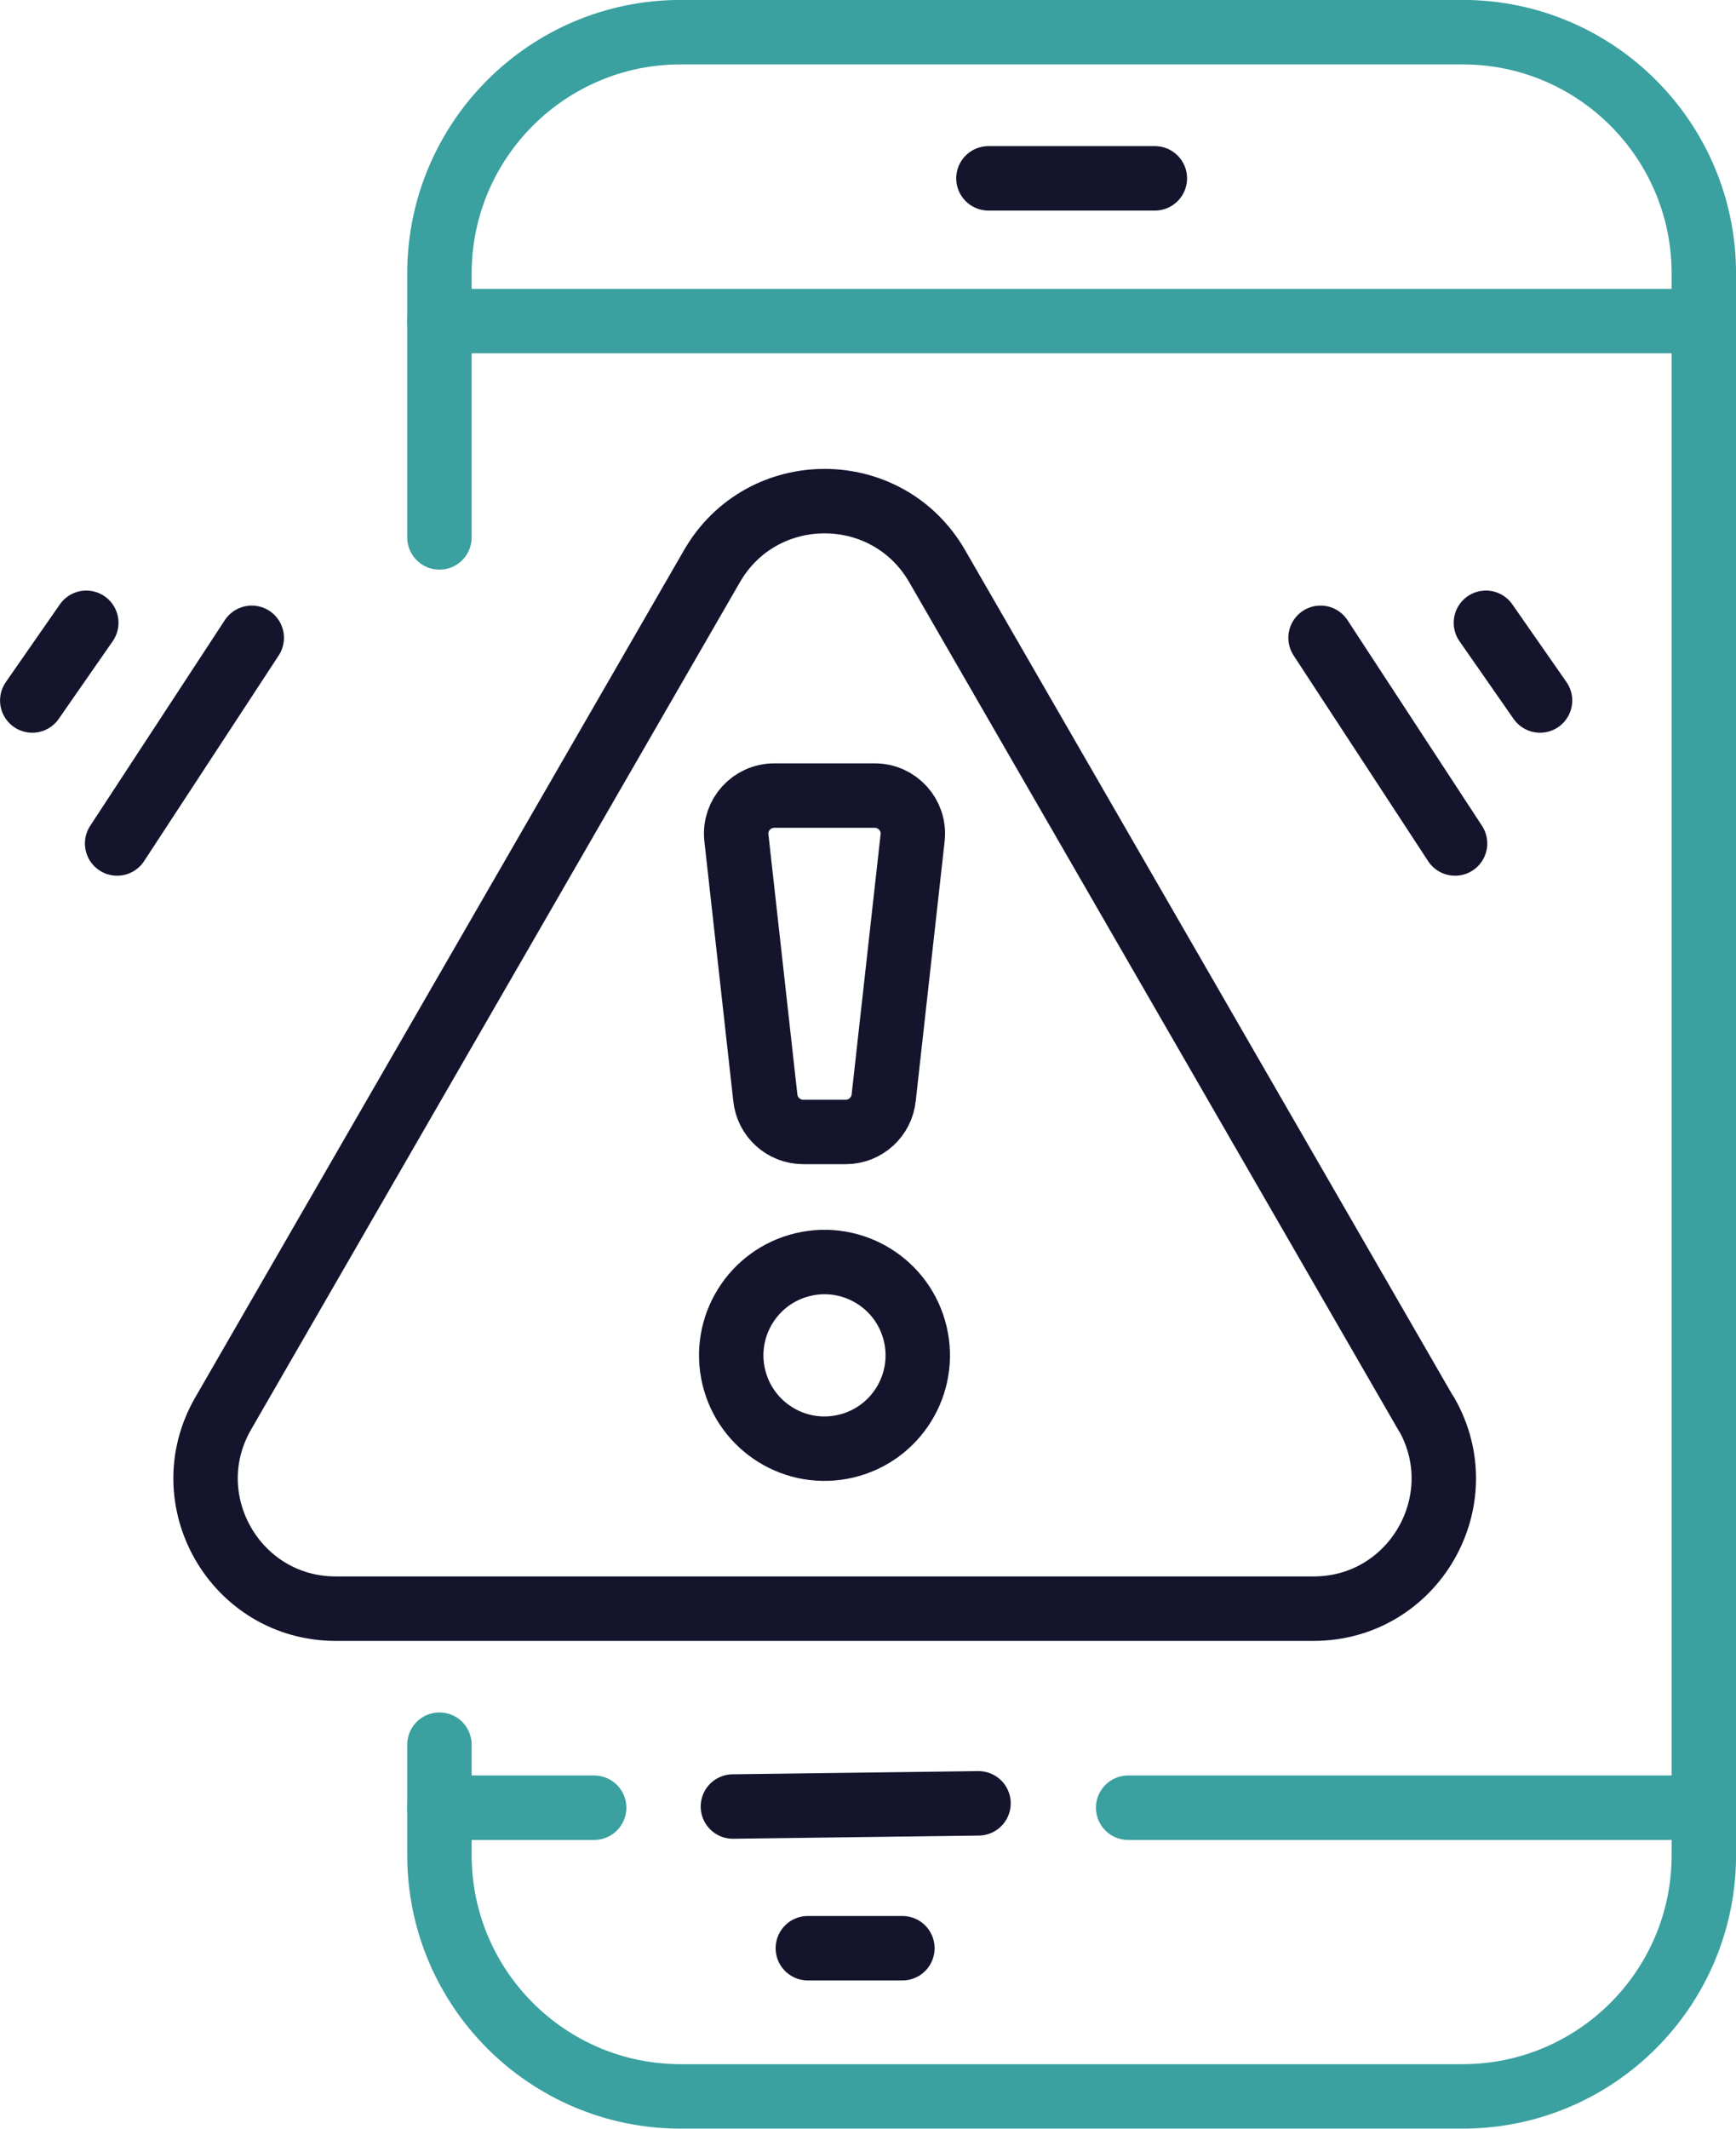 <?xml version="1.0" encoding="UTF-8"?><svg id="Layer_2" xmlns="http://www.w3.org/2000/svg" viewBox="0 0 146.88 180"><defs><style>.cls-1{stroke:#3aa0a0;}.cls-1,.cls-2{fill:none;stroke-linecap:round;stroke-linejoin:round;stroke-width:5.45px;}.cls-2{stroke:#14142d;}</style></defs><g id="Layer_1-2"><path class="cls-1" d="m37.18,45.44v-22.31c0-11.27,9.14-20.41,20.41-20.41h66.16c11.27,0,20.41,9.14,20.41,20.41v133.72c0,11.27-9.14,20.41-20.41,20.41H57.59c-11.27,0-20.41-9.14-20.41-20.41v-9.33"/><line class="cls-1" x1="37.18" y1="27.15" x2="144.16" y2="27.15"/><line class="cls-2" x1="83.63" y1="15.08" x2="97.71" y2="15.08"/><line class="cls-1" x1="95.45" y1="152.85" x2="144.16" y2="152.85"/><line class="cls-1" x1="37.18" y1="152.85" x2="50.27" y2="152.85"/><line class="cls-2" x1="123.11" y1="71.32" x2="111.73" y2="53.93"/><line class="cls-2" x1="130.3" y1="59.23" x2="125.72" y2="52.66"/><line class="cls-2" x1="62.01" y1="152.75" x2="82.79" y2="152.48"/><line class="cls-2" x1="68.35" y1="164.73" x2="76.35" y2="164.73"/><line class="cls-2" x1="9.91" y1="71.32" x2="21.3" y2="53.93"/><line class="cls-2" x1="2.73" y1="59.23" x2="7.3" y2="52.66"/><circle class="cls-2" cx="69.76" cy="114.6" r="7.89" transform="translate(-24.46 19.09) rotate(-13.28)"/><path class="cls-2" d="m71.56,95.71h-3.6c-1.66,0-3.05-1.26-3.21-2.92l-2.45-22c-.18-1.89,1.31-3.52,3.21-3.52h8.5c1.9,0,3.39,1.63,3.21,3.52l-2.45,22c-.16,1.65-1.55,2.92-3.21,2.92Z"/><path class="cls-2" d="m120.65,119.52l-41.36-71.65c-4.23-7.33-14.82-7.33-19.05,0L18.88,119.52c-4.23,7.33,1.06,16.5,9.53,16.5h82.73c8.47,0,13.76-9.17,9.53-16.5Z"/></g></svg>